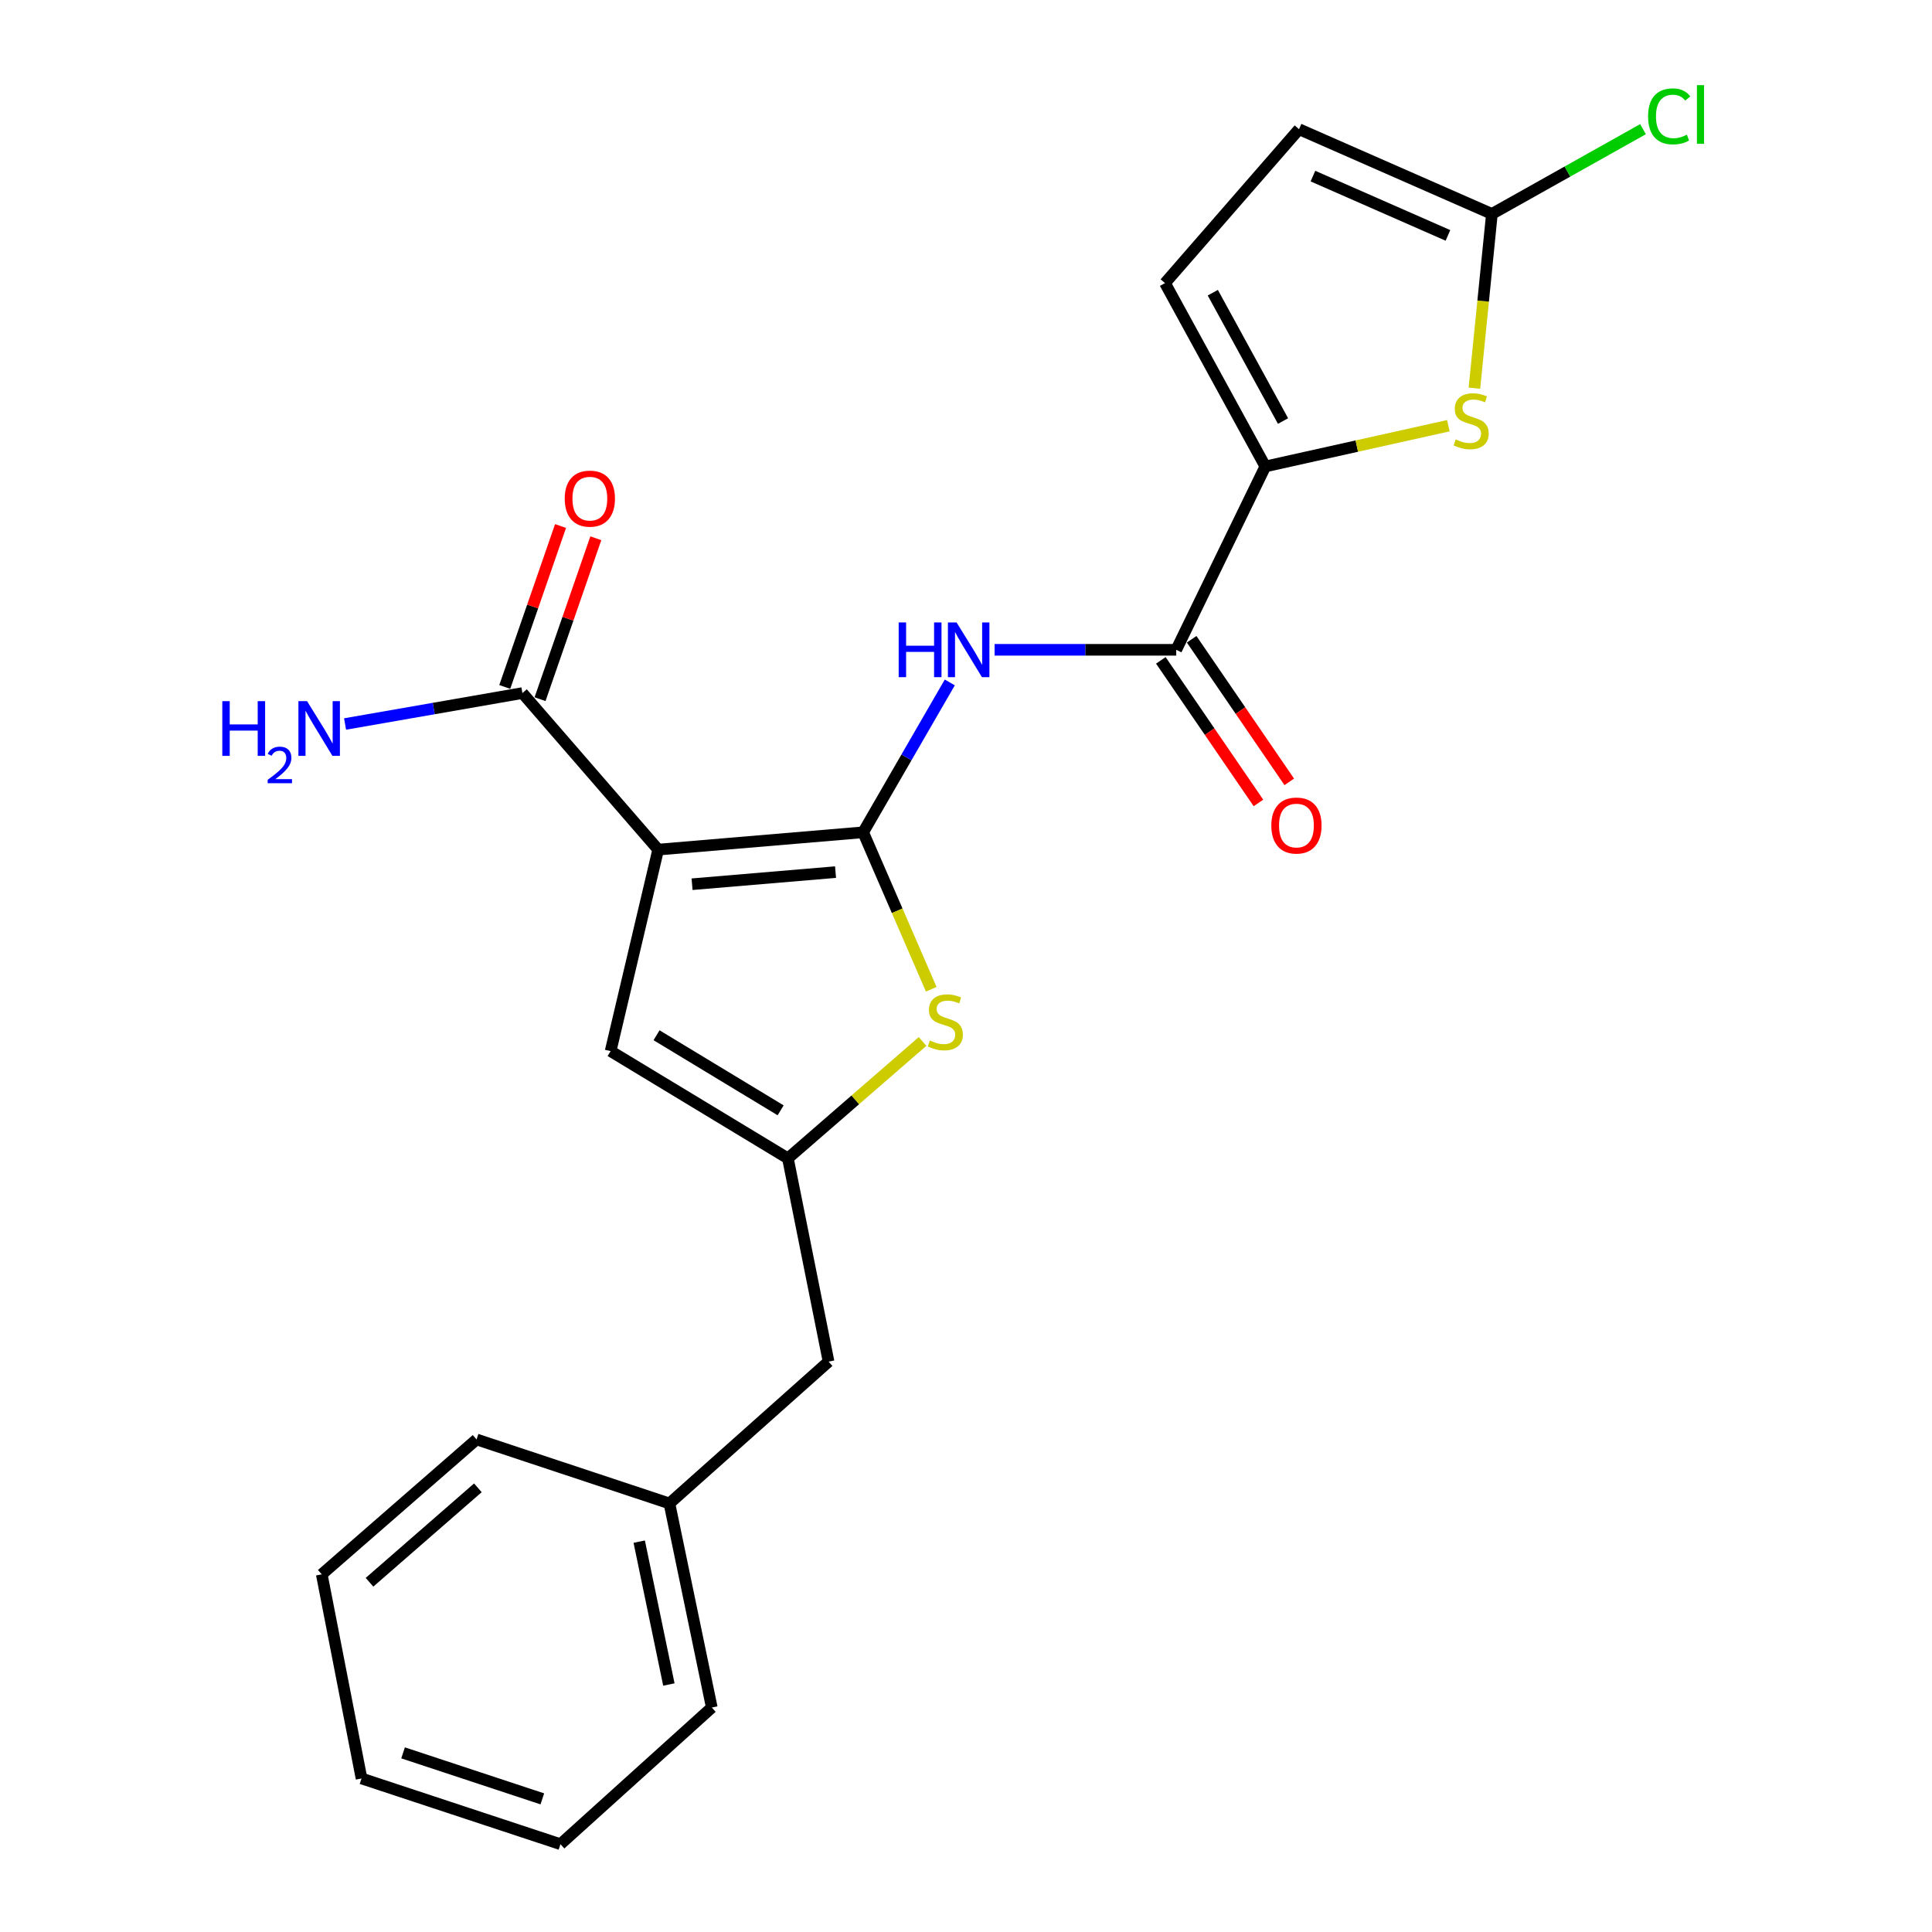 <?xml version='1.0' encoding='iso-8859-1'?>
<svg version='1.1' baseProfile='full'
              xmlns='http://www.w3.org/2000/svg'
                      xmlns:rdkit='http://www.rdkit.org/xml'
                      xmlns:xlink='http://www.w3.org/1999/xlink'
                  xml:space='preserve'
width='1000px' height='1000px' viewBox='0 0 1000 1000'>
<!-- END OF HEADER -->
<rect style='opacity:1.0;fill:#FFFFFF;stroke:none' width='1000' height='1000' x='0' y='0'> </rect>
<path class='bond-0' d='M 446.765,430.8 L 340.675,439.755' style='fill:none;fill-rule:evenodd;stroke:#000000;stroke-width:6px;stroke-linecap:butt;stroke-linejoin:miter;stroke-opacity:1' />
<path class='bond-0' d='M 432.477,451.403 L 358.214,457.671' style='fill:none;fill-rule:evenodd;stroke:#000000;stroke-width:6px;stroke-linecap:butt;stroke-linejoin:miter;stroke-opacity:1' />
<path class='bond-1' d='M 446.765,430.8 L 469.189,392.014' style='fill:none;fill-rule:evenodd;stroke:#000000;stroke-width:6px;stroke-linecap:butt;stroke-linejoin:miter;stroke-opacity:1' />
<path class='bond-1' d='M 469.189,392.014 L 491.613,353.227' style='fill:none;fill-rule:evenodd;stroke:#0000FF;stroke-width:6px;stroke-linecap:butt;stroke-linejoin:miter;stroke-opacity:1' />
<path class='bond-2' d='M 446.765,430.8 L 464.388,471.422' style='fill:none;fill-rule:evenodd;stroke:#000000;stroke-width:6px;stroke-linecap:butt;stroke-linejoin:miter;stroke-opacity:1' />
<path class='bond-2' d='M 464.388,471.422 L 482.012,512.044' style='fill:none;fill-rule:evenodd;stroke:#CCCC00;stroke-width:6px;stroke-linecap:butt;stroke-linejoin:miter;stroke-opacity:1' />
<path class='bond-7' d='M 340.675,439.755 L 316.054,544.051' style='fill:none;fill-rule:evenodd;stroke:#000000;stroke-width:6px;stroke-linecap:butt;stroke-linejoin:miter;stroke-opacity:1' />
<path class='bond-8' d='M 340.675,439.755 L 270.397,358.728' style='fill:none;fill-rule:evenodd;stroke:#000000;stroke-width:6px;stroke-linecap:butt;stroke-linejoin:miter;stroke-opacity:1' />
<path class='bond-4' d='M 514.803,336.34 L 561.811,336.34' style='fill:none;fill-rule:evenodd;stroke:#0000FF;stroke-width:6px;stroke-linecap:butt;stroke-linejoin:miter;stroke-opacity:1' />
<path class='bond-4' d='M 561.811,336.34 L 608.819,336.34' style='fill:none;fill-rule:evenodd;stroke:#000000;stroke-width:6px;stroke-linecap:butt;stroke-linejoin:miter;stroke-opacity:1' />
<path class='bond-6' d='M 477.519,539.059 L 442.669,569.312' style='fill:none;fill-rule:evenodd;stroke:#CCCC00;stroke-width:6px;stroke-linecap:butt;stroke-linejoin:miter;stroke-opacity:1' />
<path class='bond-6' d='M 442.669,569.312 L 407.819,599.565' style='fill:none;fill-rule:evenodd;stroke:#000000;stroke-width:6px;stroke-linecap:butt;stroke-linejoin:miter;stroke-opacity:1' />
<path class='bond-3' d='M 654.927,241.439 L 608.819,336.34' style='fill:none;fill-rule:evenodd;stroke:#000000;stroke-width:6px;stroke-linecap:butt;stroke-linejoin:miter;stroke-opacity:1' />
<path class='bond-5' d='M 654.927,241.439 L 702.293,230.894' style='fill:none;fill-rule:evenodd;stroke:#000000;stroke-width:6px;stroke-linecap:butt;stroke-linejoin:miter;stroke-opacity:1' />
<path class='bond-5' d='M 702.293,230.894 L 749.658,220.349' style='fill:none;fill-rule:evenodd;stroke:#CCCC00;stroke-width:6px;stroke-linecap:butt;stroke-linejoin:miter;stroke-opacity:1' />
<path class='bond-10' d='M 654.927,241.439 L 602.999,146.539' style='fill:none;fill-rule:evenodd;stroke:#000000;stroke-width:6px;stroke-linecap:butt;stroke-linejoin:miter;stroke-opacity:1' />
<path class='bond-10' d='M 664.093,217.926 L 627.744,151.496' style='fill:none;fill-rule:evenodd;stroke:#000000;stroke-width:6px;stroke-linecap:butt;stroke-linejoin:miter;stroke-opacity:1' />
<path class='bond-12' d='M 600.845,341.799 L 626.108,378.699' style='fill:none;fill-rule:evenodd;stroke:#000000;stroke-width:6px;stroke-linecap:butt;stroke-linejoin:miter;stroke-opacity:1' />
<path class='bond-12' d='M 626.108,378.699 L 651.371,415.6' style='fill:none;fill-rule:evenodd;stroke:#FF0000;stroke-width:6px;stroke-linecap:butt;stroke-linejoin:miter;stroke-opacity:1' />
<path class='bond-12' d='M 616.793,330.88 L 642.056,367.781' style='fill:none;fill-rule:evenodd;stroke:#000000;stroke-width:6px;stroke-linecap:butt;stroke-linejoin:miter;stroke-opacity:1' />
<path class='bond-12' d='M 642.056,367.781 L 667.319,404.681' style='fill:none;fill-rule:evenodd;stroke:#FF0000;stroke-width:6px;stroke-linecap:butt;stroke-linejoin:miter;stroke-opacity:1' />
<path class='bond-9' d='M 763.154,200.911 L 767.68,155.82' style='fill:none;fill-rule:evenodd;stroke:#CCCC00;stroke-width:6px;stroke-linecap:butt;stroke-linejoin:miter;stroke-opacity:1' />
<path class='bond-9' d='M 767.68,155.82 L 772.205,110.728' style='fill:none;fill-rule:evenodd;stroke:#000000;stroke-width:6px;stroke-linecap:butt;stroke-linejoin:miter;stroke-opacity:1' />
<path class='bond-14' d='M 407.819,599.565 L 428.865,704.763' style='fill:none;fill-rule:evenodd;stroke:#000000;stroke-width:6px;stroke-linecap:butt;stroke-linejoin:miter;stroke-opacity:1' />
<path class='bond-23' d='M 407.819,599.565 L 316.054,544.051' style='fill:none;fill-rule:evenodd;stroke:#000000;stroke-width:6px;stroke-linecap:butt;stroke-linejoin:miter;stroke-opacity:1' />
<path class='bond-23' d='M 404.058,574.701 L 339.823,535.841' style='fill:none;fill-rule:evenodd;stroke:#000000;stroke-width:6px;stroke-linecap:butt;stroke-linejoin:miter;stroke-opacity:1' />
<path class='bond-13' d='M 279.528,361.893 L 293.962,320.245' style='fill:none;fill-rule:evenodd;stroke:#000000;stroke-width:6px;stroke-linecap:butt;stroke-linejoin:miter;stroke-opacity:1' />
<path class='bond-13' d='M 293.962,320.245 L 308.397,278.597' style='fill:none;fill-rule:evenodd;stroke:#FF0000;stroke-width:6px;stroke-linecap:butt;stroke-linejoin:miter;stroke-opacity:1' />
<path class='bond-13' d='M 261.266,355.563 L 275.7,313.915' style='fill:none;fill-rule:evenodd;stroke:#000000;stroke-width:6px;stroke-linecap:butt;stroke-linejoin:miter;stroke-opacity:1' />
<path class='bond-13' d='M 275.7,313.915 L 290.135,272.268' style='fill:none;fill-rule:evenodd;stroke:#FF0000;stroke-width:6px;stroke-linecap:butt;stroke-linejoin:miter;stroke-opacity:1' />
<path class='bond-15' d='M 270.397,358.728 L 224.502,366.734' style='fill:none;fill-rule:evenodd;stroke:#000000;stroke-width:6px;stroke-linecap:butt;stroke-linejoin:miter;stroke-opacity:1' />
<path class='bond-15' d='M 224.502,366.734 L 178.608,374.74' style='fill:none;fill-rule:evenodd;stroke:#0000FF;stroke-width:6px;stroke-linecap:butt;stroke-linejoin:miter;stroke-opacity:1' />
<path class='bond-16' d='M 772.205,110.728 L 811.312,88.79' style='fill:none;fill-rule:evenodd;stroke:#000000;stroke-width:6px;stroke-linecap:butt;stroke-linejoin:miter;stroke-opacity:1' />
<path class='bond-16' d='M 811.312,88.79 L 850.42,66.853' style='fill:none;fill-rule:evenodd;stroke:#00CC00;stroke-width:6px;stroke-linecap:butt;stroke-linejoin:miter;stroke-opacity:1' />
<path class='bond-24' d='M 772.205,110.728 L 672.376,66.875' style='fill:none;fill-rule:evenodd;stroke:#000000;stroke-width:6px;stroke-linecap:butt;stroke-linejoin:miter;stroke-opacity:1' />
<path class='bond-24' d='M 749.457,121.846 L 679.577,91.149' style='fill:none;fill-rule:evenodd;stroke:#000000;stroke-width:6px;stroke-linecap:butt;stroke-linejoin:miter;stroke-opacity:1' />
<path class='bond-11' d='M 602.999,146.539 L 672.376,66.875' style='fill:none;fill-rule:evenodd;stroke:#000000;stroke-width:6px;stroke-linecap:butt;stroke-linejoin:miter;stroke-opacity:1' />
<path class='bond-17' d='M 428.865,704.763 L 346.495,778.178' style='fill:none;fill-rule:evenodd;stroke:#000000;stroke-width:6px;stroke-linecap:butt;stroke-linejoin:miter;stroke-opacity:1' />
<path class='bond-18' d='M 346.495,778.178 L 368.422,883.816' style='fill:none;fill-rule:evenodd;stroke:#000000;stroke-width:6px;stroke-linecap:butt;stroke-linejoin:miter;stroke-opacity:1' />
<path class='bond-18' d='M 330.86,797.951 L 346.208,871.898' style='fill:none;fill-rule:evenodd;stroke:#000000;stroke-width:6px;stroke-linecap:butt;stroke-linejoin:miter;stroke-opacity:1' />
<path class='bond-19' d='M 346.495,778.178 L 246.666,745.052' style='fill:none;fill-rule:evenodd;stroke:#000000;stroke-width:6px;stroke-linecap:butt;stroke-linejoin:miter;stroke-opacity:1' />
<path class='bond-21' d='M 368.422,883.816 L 290.09,954.545' style='fill:none;fill-rule:evenodd;stroke:#000000;stroke-width:6px;stroke-linecap:butt;stroke-linejoin:miter;stroke-opacity:1' />
<path class='bond-20' d='M 246.666,745.052 L 166.541,814.879' style='fill:none;fill-rule:evenodd;stroke:#000000;stroke-width:6px;stroke-linecap:butt;stroke-linejoin:miter;stroke-opacity:1' />
<path class='bond-20' d='M 247.346,770.097 L 191.258,818.976' style='fill:none;fill-rule:evenodd;stroke:#000000;stroke-width:6px;stroke-linecap:butt;stroke-linejoin:miter;stroke-opacity:1' />
<path class='bond-22' d='M 166.541,814.879 L 187.125,920.528' style='fill:none;fill-rule:evenodd;stroke:#000000;stroke-width:6px;stroke-linecap:butt;stroke-linejoin:miter;stroke-opacity:1' />
<path class='bond-25' d='M 290.09,954.545 L 187.125,920.528' style='fill:none;fill-rule:evenodd;stroke:#000000;stroke-width:6px;stroke-linecap:butt;stroke-linejoin:miter;stroke-opacity:1' />
<path class='bond-25' d='M 280.708,931.091 L 208.633,907.278' style='fill:none;fill-rule:evenodd;stroke:#000000;stroke-width:6px;stroke-linecap:butt;stroke-linejoin:miter;stroke-opacity:1' />
<path  class='atom-2' d='M 465.157 322.18
L 468.997 322.18
L 468.997 334.22
L 483.477 334.22
L 483.477 322.18
L 487.317 322.18
L 487.317 350.5
L 483.477 350.5
L 483.477 337.42
L 468.997 337.42
L 468.997 350.5
L 465.157 350.5
L 465.157 322.18
' fill='#0000FF'/>
<path  class='atom-2' d='M 495.117 322.18
L 504.397 337.18
Q 505.317 338.66, 506.797 341.34
Q 508.277 344.02, 508.357 344.18
L 508.357 322.18
L 512.117 322.18
L 512.117 350.5
L 508.237 350.5
L 498.277 334.1
Q 497.117 332.18, 495.877 329.98
Q 494.677 327.78, 494.317 327.1
L 494.317 350.5
L 490.637 350.5
L 490.637 322.18
L 495.117 322.18
' fill='#0000FF'/>
<path  class='atom-3' d='M 481.297 538.556
Q 481.617 538.676, 482.937 539.236
Q 484.257 539.796, 485.697 540.156
Q 487.177 540.476, 488.617 540.476
Q 491.297 540.476, 492.857 539.196
Q 494.417 537.876, 494.417 535.596
Q 494.417 534.036, 493.617 533.076
Q 492.857 532.116, 491.657 531.596
Q 490.457 531.076, 488.457 530.476
Q 485.937 529.716, 484.417 528.996
Q 482.937 528.276, 481.857 526.756
Q 480.817 525.236, 480.817 522.676
Q 480.817 519.116, 483.217 516.916
Q 485.657 514.716, 490.457 514.716
Q 493.737 514.716, 497.457 516.276
L 496.537 519.356
Q 493.137 517.956, 490.577 517.956
Q 487.817 517.956, 486.297 519.116
Q 484.777 520.236, 484.817 522.196
Q 484.817 523.716, 485.577 524.636
Q 486.377 525.556, 487.497 526.076
Q 488.657 526.596, 490.577 527.196
Q 493.137 527.996, 494.657 528.796
Q 496.177 529.596, 497.257 531.236
Q 498.377 532.836, 498.377 535.596
Q 498.377 539.516, 495.737 541.636
Q 493.137 543.716, 488.777 543.716
Q 486.257 543.716, 484.337 543.156
Q 482.457 542.636, 480.217 541.716
L 481.297 538.556
' fill='#CCCC00'/>
<path  class='atom-6' d='M 753.467 227.439
Q 753.787 227.559, 755.107 228.119
Q 756.427 228.679, 757.867 229.039
Q 759.347 229.359, 760.787 229.359
Q 763.467 229.359, 765.027 228.079
Q 766.587 226.759, 766.587 224.479
Q 766.587 222.919, 765.787 221.959
Q 765.027 220.999, 763.827 220.479
Q 762.627 219.959, 760.627 219.359
Q 758.107 218.599, 756.587 217.879
Q 755.107 217.159, 754.027 215.639
Q 752.987 214.119, 752.987 211.559
Q 752.987 207.999, 755.387 205.799
Q 757.827 203.599, 762.627 203.599
Q 765.907 203.599, 769.627 205.159
L 768.707 208.239
Q 765.307 206.839, 762.747 206.839
Q 759.987 206.839, 758.467 207.999
Q 756.947 209.119, 756.987 211.079
Q 756.987 212.599, 757.747 213.519
Q 758.547 214.439, 759.667 214.959
Q 760.827 215.479, 762.747 216.079
Q 765.307 216.879, 766.827 217.679
Q 768.347 218.479, 769.427 220.119
Q 770.547 221.719, 770.547 224.479
Q 770.547 228.399, 767.907 230.519
Q 765.307 232.599, 760.947 232.599
Q 758.427 232.599, 756.507 232.039
Q 754.627 231.519, 752.387 230.599
L 753.467 227.439
' fill='#CCCC00'/>
<path  class='atom-13' d='M 658.034 427.293
Q 658.034 420.493, 661.394 416.693
Q 664.754 412.893, 671.034 412.893
Q 677.314 412.893, 680.674 416.693
Q 684.034 420.493, 684.034 427.293
Q 684.034 434.173, 680.634 438.093
Q 677.234 441.973, 671.034 441.973
Q 664.794 441.973, 661.394 438.093
Q 658.034 434.213, 658.034 427.293
M 671.034 438.773
Q 675.354 438.773, 677.674 435.893
Q 680.034 432.973, 680.034 427.293
Q 680.034 421.733, 677.674 418.933
Q 675.354 416.093, 671.034 416.093
Q 666.714 416.093, 664.354 418.893
Q 662.034 421.693, 662.034 427.293
Q 662.034 433.013, 664.354 435.893
Q 666.714 438.773, 671.034 438.773
' fill='#FF0000'/>
<path  class='atom-14' d='M 292.305 258.088
Q 292.305 251.288, 295.665 247.488
Q 299.025 243.688, 305.305 243.688
Q 311.585 243.688, 314.945 247.488
Q 318.305 251.288, 318.305 258.088
Q 318.305 264.968, 314.905 268.888
Q 311.505 272.768, 305.305 272.768
Q 299.065 272.768, 295.665 268.888
Q 292.305 265.008, 292.305 258.088
M 305.305 269.568
Q 309.625 269.568, 311.945 266.688
Q 314.305 263.768, 314.305 258.088
Q 314.305 252.528, 311.945 249.728
Q 309.625 246.888, 305.305 246.888
Q 300.985 246.888, 298.625 249.688
Q 296.305 252.488, 296.305 258.088
Q 296.305 263.808, 298.625 266.688
Q 300.985 269.568, 305.305 269.568
' fill='#FF0000'/>
<path  class='atom-16' d='M 115.066 362.919
L 118.906 362.919
L 118.906 374.959
L 133.386 374.959
L 133.386 362.919
L 137.226 362.919
L 137.226 391.239
L 133.386 391.239
L 133.386 378.159
L 118.906 378.159
L 118.906 391.239
L 115.066 391.239
L 115.066 362.919
' fill='#0000FF'/>
<path  class='atom-16' d='M 138.599 390.245
Q 139.285 388.476, 140.922 387.5
Q 142.559 386.496, 144.829 386.496
Q 147.654 386.496, 149.238 388.028
Q 150.822 389.559, 150.822 392.278
Q 150.822 395.05, 148.763 397.637
Q 146.73 400.224, 142.506 403.287
L 151.139 403.287
L 151.139 405.399
L 138.546 405.399
L 138.546 403.63
Q 142.031 401.148, 144.09 399.3
Q 146.175 397.452, 147.179 395.789
Q 148.182 394.126, 148.182 392.41
Q 148.182 390.615, 147.284 389.612
Q 146.387 388.608, 144.829 388.608
Q 143.324 388.608, 142.321 389.216
Q 141.318 389.823, 140.605 391.169
L 138.599 390.245
' fill='#0000FF'/>
<path  class='atom-16' d='M 158.939 362.919
L 168.219 377.919
Q 169.139 379.399, 170.619 382.079
Q 172.099 384.759, 172.179 384.919
L 172.179 362.919
L 175.939 362.919
L 175.939 391.239
L 172.059 391.239
L 162.099 374.839
Q 160.939 372.919, 159.699 370.719
Q 158.499 368.519, 158.139 367.839
L 158.139 391.239
L 154.459 391.239
L 154.459 362.919
L 158.939 362.919
' fill='#0000FF'/>
<path  class='atom-17' d='M 853.05 60.231
Q 853.05 53.191, 856.33 49.511
Q 859.65 45.791, 865.93 45.791
Q 871.77 45.791, 874.89 49.911
L 872.25 52.071
Q 869.97 49.071, 865.93 49.071
Q 861.65 49.071, 859.37 51.951
Q 857.13 54.791, 857.13 60.231
Q 857.13 65.831, 859.45 68.711
Q 861.81 71.591, 866.37 71.591
Q 869.49 71.591, 873.13 69.711
L 874.25 72.711
Q 872.77 73.671, 870.53 74.231
Q 868.29 74.791, 865.81 74.791
Q 859.65 74.791, 856.33 71.031
Q 853.05 67.271, 853.05 60.231
' fill='#00CC00'/>
<path  class='atom-17' d='M 878.33 44.071
L 882.01 44.071
L 882.01 74.431
L 878.33 74.431
L 878.33 44.071
' fill='#00CC00'/>
</svg>
